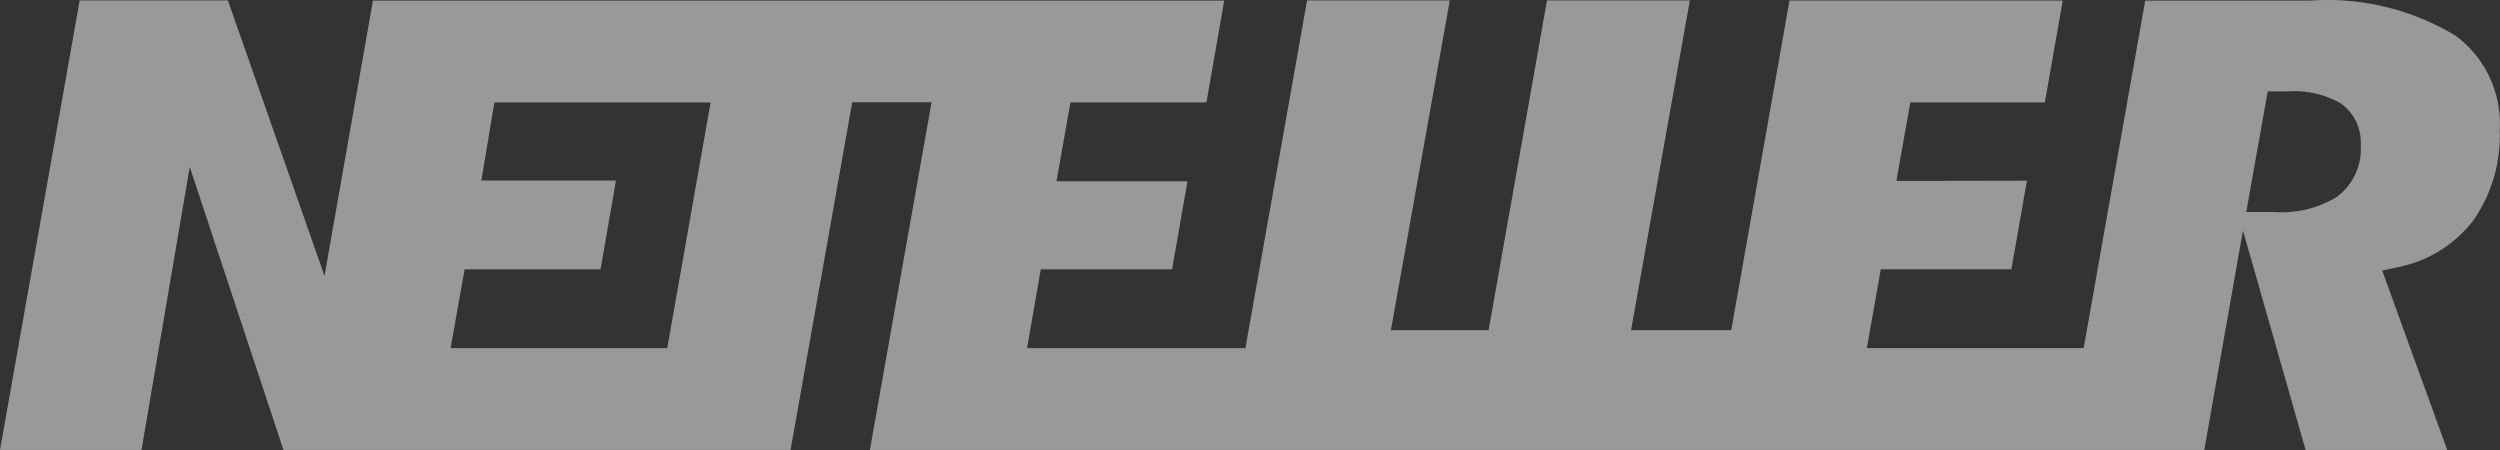 <svg xmlns="http://www.w3.org/2000/svg" width="100" height="17.999" viewBox="0 0 100 17.999"><rect x="0" y="0" width="100" height="17.999" fill="#333333" stroke="none"/><defs><style>.a{opacity:0.499;}.b{fill:#fff;}</style></defs><g class="a" transform="translate(-211.35 -214.642)"><path class="b" d="M304.844,222.506a4.244,4.244,0,0,1-2.524.617H301.2l.859-4.826h.819a3.72,3.72,0,0,1,2.094.476,1.908,1.908,0,0,1,.808,1.681,2.387,2.387,0,0,1-.939,2.051m-66.8,6.063h-8.667l.561-3.153h5.437l.617-3.553h-5.384l.52-3.122h8.649Zm71.467-12.537a9.9,9.9,0,0,0-5.73-1.366h-6.62l-2.461,13.9h-8.672l.556-3.153h5.225l.621-3.543-5.222.01.559-3.142h5.381l.715-4.074h-10.93L280.6,227.85h-4.008l2.352-13.191H273.23l-2.336,13.191h-3.908l2.356-13.191h-5.709l-2.467,13.909h-8.734l.55-3.153h5.251l.617-3.523h-5.24l.557-3.152h5.441l.711-4.074H226.267l-1.937,11.012-3.864-11.02h-5.929l-3.187,17.983h5.66l1.93-11.323,3.748,11.322h20.285l2.466-13.907h3.174l-2.468,13.908h53.377l1.546-8.78,2.506,8.78h5.666l-2.6-7.173.593-.133a5.039,5.039,0,0,0,3.035-1.856,5.9,5.9,0,0,0,1.07-3.625,4.357,4.357,0,0,0-1.828-3.828"/></g></svg>